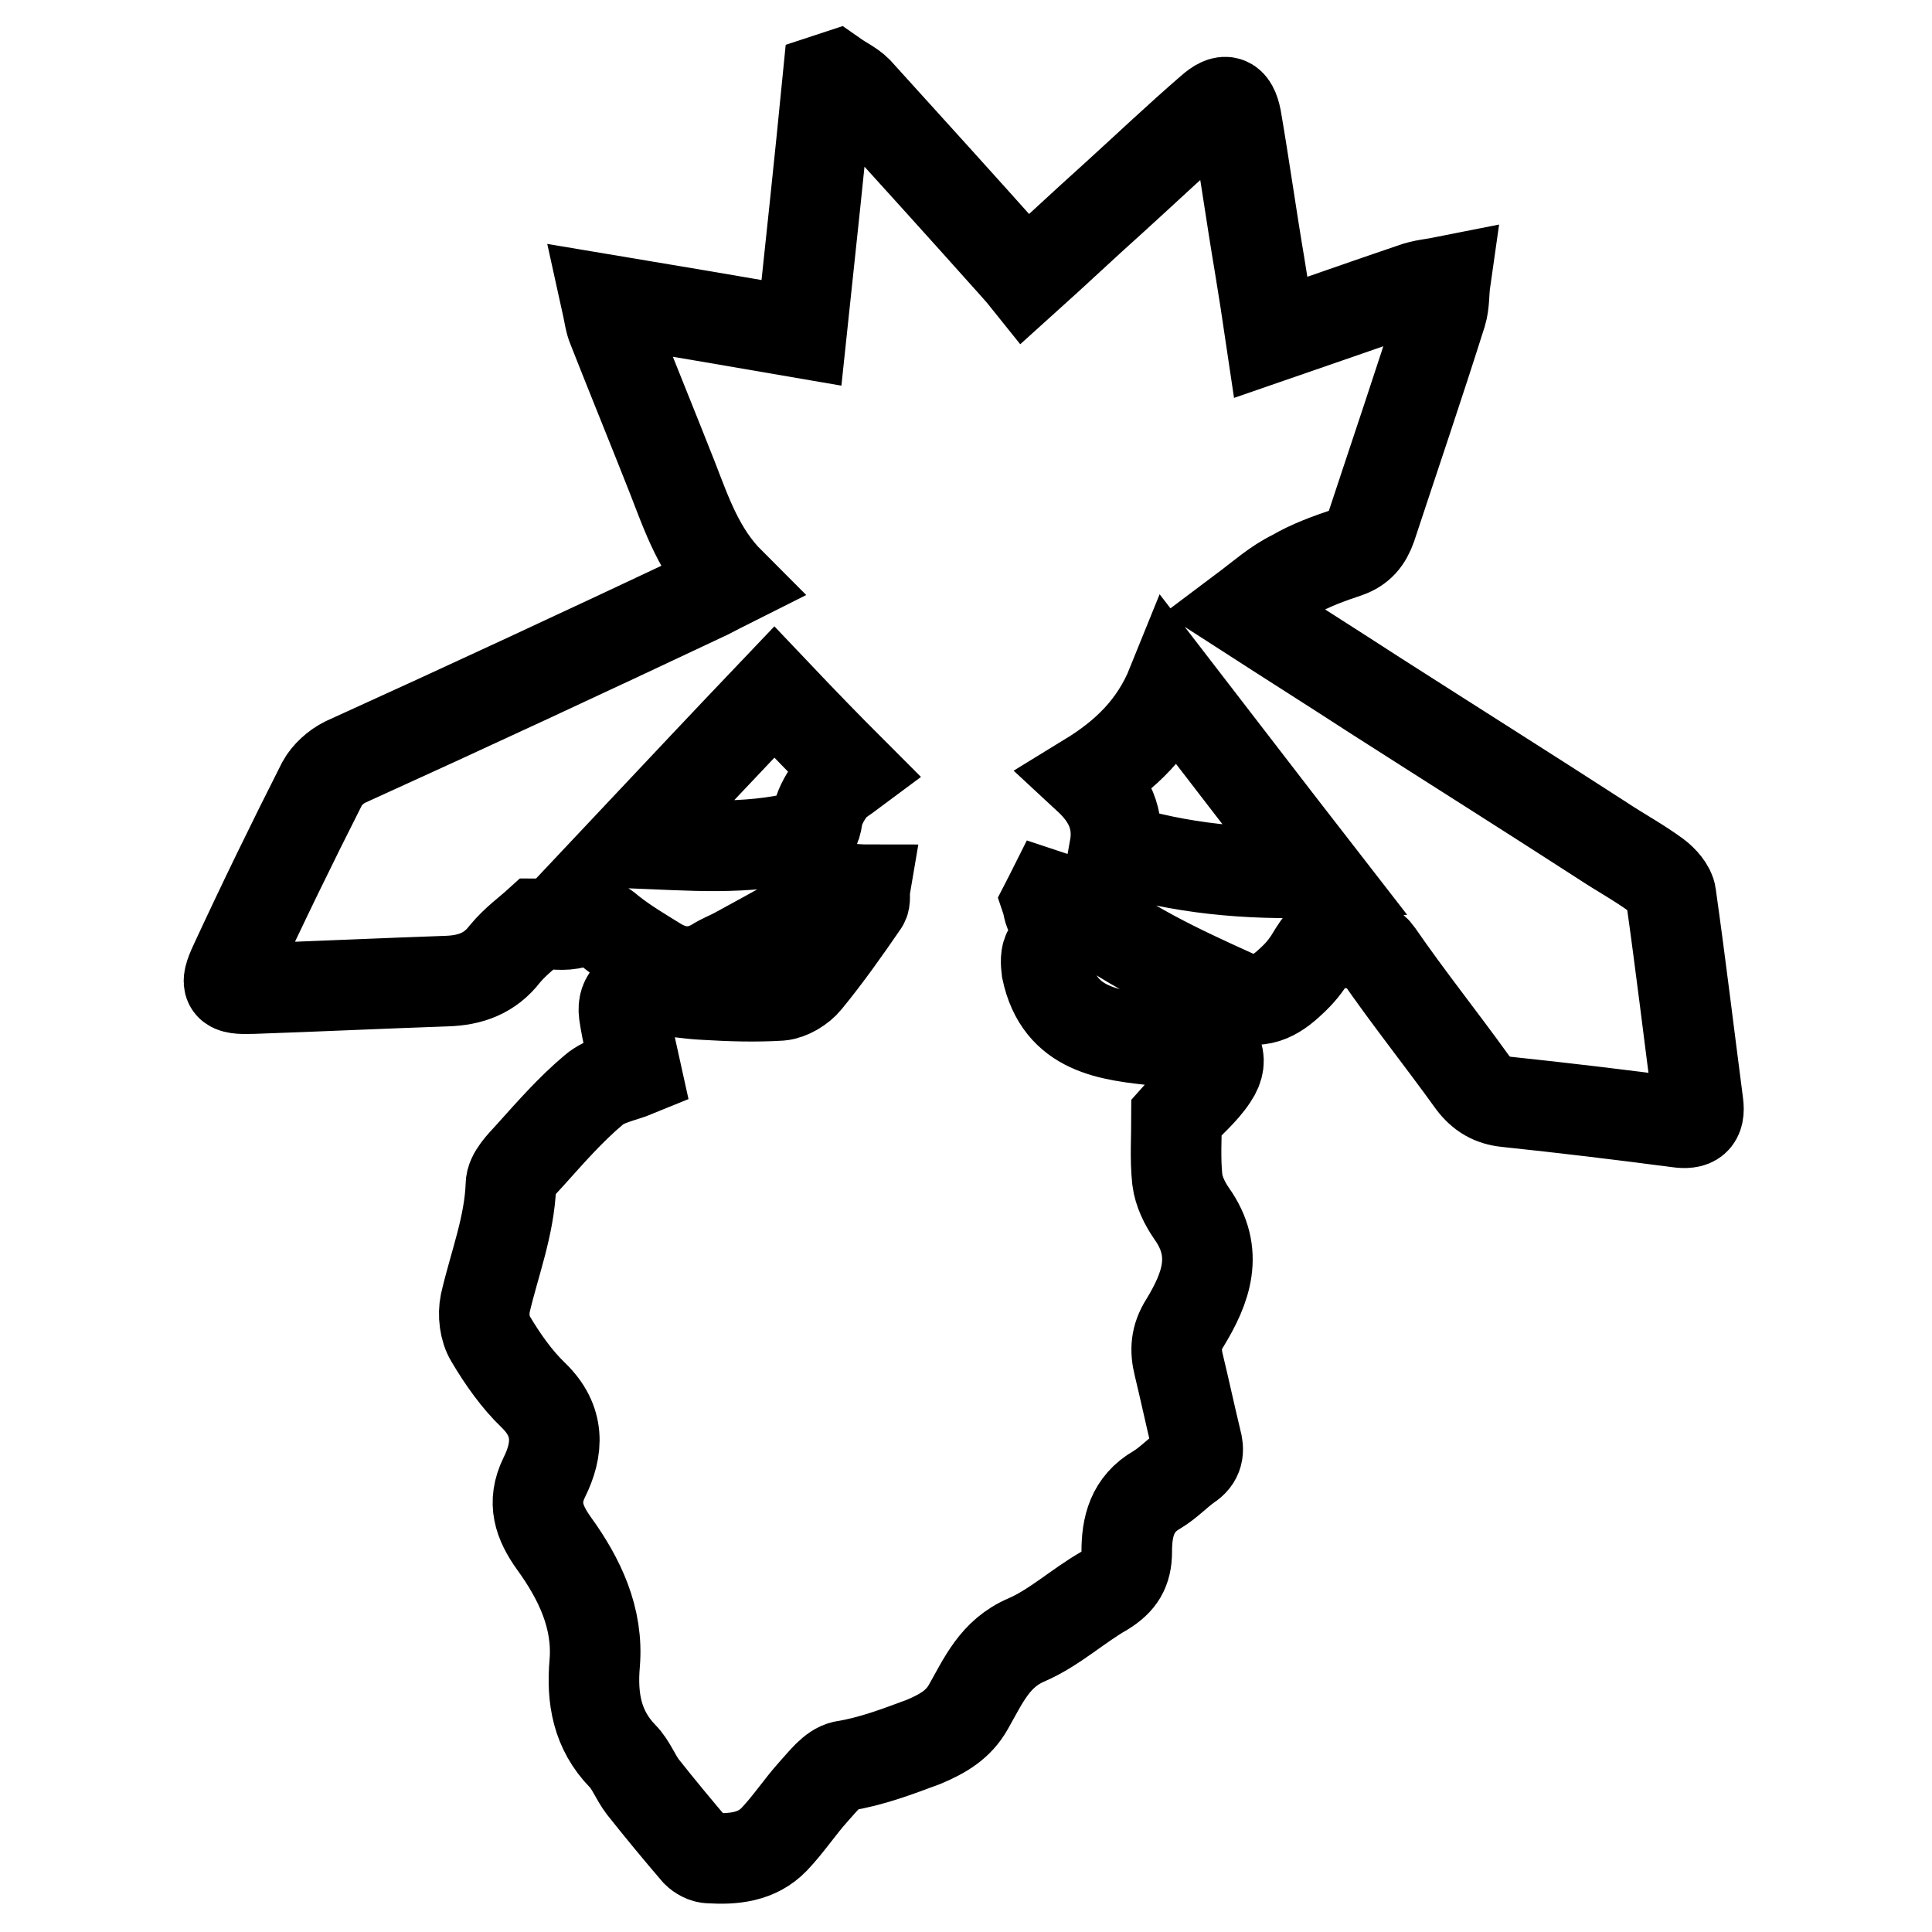 <?xml version="1.0" encoding="utf-8"?>
<!-- Svg Vector Icons : http://www.onlinewebfonts.com/icon -->
<!DOCTYPE svg PUBLIC "-//W3C//DTD SVG 1.1//EN" "http://www.w3.org/Graphics/SVG/1.1/DTD/svg11.dtd">
<svg version="1.1" xmlns="http://www.w3.org/2000/svg" xmlns:xlink="http://www.w3.org/1999/xlink" x="0px" y="0px" viewBox="0 0 256 256" enable-background="new 0 0 256 256" xml:space="preserve">
<g><g><path stroke-width="12" fill-opacity="0" stroke="#000000"  d="M164.7,80.9c6.2,4,11.9,7.6,17.6,11.3c10,6.4,20,12.7,29.9,19.1c2.4,1.6,5,3,7.3,4.7c0.8,0.6,1.8,1.7,1.9,2.6c1.3,9.2,2.4,18.4,3.6,27.6c0.3,2.2-0.6,2.8-2.7,2.5c-7.6-1-15.1-1.9-22.7-2.7c-1.9-0.2-3.3-1-4.5-2.6c-4.1-5.7-8.5-11.2-12.5-17c-1.4-2-3.3-1-4.8-1.7c-2.3-1-3,0.4-4,2c-0.7,1.2-1.6,2.3-2.7,3.3c-2.1,2-4.3,3.3-7.6,1.8c-7.3-3.3-14.6-6.7-20.9-11.8c-0.9-0.7-2.3-0.9-3.5-1.3c-0.1,0.2-0.3,0.5-0.4,0.7c0.2,0.6,0.2,1.3,0.6,1.8c1.2,1.7,1,3.1-0.3,4.7c-0.5,0.6-0.4,1.8-0.3,2.6c1.7,8.1,8.4,8.7,14.8,9.4c1.6,0.2,3.2,0.2,4.7,0.2c2.9,0,4.2,2.1,2.5,4.6c-1.3,2-3.3,3.6-4.8,5.3c0,2.6-0.2,5.5,0.1,8.3c0.2,1.6,1,3.2,1.9,4.5c3.7,5.2,1.9,9.9-0.9,14.5c-1.2,1.9-1.3,3.6-0.8,5.6c0.8,3.3,1.5,6.6,2.3,9.9c0.4,1.4,0.3,2.5-1.1,3.4c-1.4,1-2.6,2.3-4.1,3.2c-3.3,1.9-4,4.9-4,8.2c0,2.5-0.9,3.9-3,5.2c-3.5,2-6.6,4.9-10.3,6.5c-4.2,1.8-5.7,5.4-7.7,8.9c-1.3,2.3-3.3,3.5-5.9,4.6c-3.5,1.3-6.9,2.6-10.6,3.2c-1.5,0.3-2.8,2.1-4,3.4c-1.8,2-3.3,4.3-5.2,6.3c-2.3,2.4-5.4,2.7-8.6,2.5c-0.6,0-1.3-0.4-1.7-0.8c-2.4-2.8-4.8-5.7-7.1-8.6c-1-1.3-1.6-3-2.7-4.1c-3.4-3.5-4.1-7.7-3.7-12.3c0.5-6-2-11.2-5.4-15.9c-2-2.8-2.9-5.4-1.3-8.7c1.9-3.8,2.1-7.5-1.4-10.9c-2.2-2.1-4.1-4.8-5.7-7.5c-0.8-1.3-1-3.2-0.7-4.7c1.2-5.2,3.2-10.2,3.4-15.7c0-1.3,1.4-2.7,2.5-3.9c2.7-3,5.4-6.1,8.5-8.7c1.5-1.3,3.9-1.7,5.6-2.4c-0.5-2.3-1.2-5-1.6-7.7c-0.3-2.3,1.3-3.3,3.4-3.2c2.5,0.1,4.9,0.6,7.4,0.7c3.3,0.2,6.6,0.3,9.9,0.1c1.2-0.1,2.7-1,3.5-2c2.7-3.3,5.1-6.7,7.5-10.2c0.3-0.4,0.1-1.2,0.2-1.8c-0.7,0-1.6-0.2-2.2,0.1c-4.9,2.7-9.8,5.5-14.8,8.2c-0.9,0.5-2,0.9-2.9,1.5c-2.6,1.5-5.1,1.3-7.5-0.1c-2.1-1.3-4.3-2.6-6.2-4.1c-1.5-1.3-2.8-1.9-4.9-1.2c-1.3,0.4-2.8,0.1-4.9,0.1c-1.1,1-2.9,2.3-4.3,4c-2,2.6-4.6,3.5-7.7,3.6c-8.6,0.3-17.2,0.7-25.8,1c-3.3,0.1-3.7-0.3-2.3-3.3c3.7-8,7.6-16,11.6-23.9c0.6-1.1,1.8-2.2,3-2.8C62,93.6,77.9,86.2,93.8,78.7c1-0.5,1.9-1,2.9-1.5c-4-4-5.7-9-7.6-13.9c-2.6-6.6-5.3-13.2-7.9-19.8c-0.4-0.9-0.5-2-0.9-3.8c9,1.5,17.2,2.9,25.9,4.4c1.2-11.3,2.4-22.5,3.5-33.7c0.3-0.1,0.7-0.2,1-0.3c1,0.7,2.1,1.2,2.9,2c6.8,7.5,13.6,15,20.3,22.5c0.6,0.7,1.2,1.3,2,2.3c4-3.6,7.8-7.2,11.6-10.6c4.3-3.9,8.5-7.9,12.9-11.7c1.9-1.7,2.9-1.4,3.4,1.1c1.1,6.4,2,12.9,3.1,19.4c0.5,3.1,1,6.2,1.5,9.6c6.4-2.2,12.6-4.4,18.8-6.5c1.3-0.5,2.8-0.6,4.3-0.9c-0.2,1.4-0.1,2.9-0.5,4.2c-3,9.5-6.2,18.9-9.3,28.3c-0.6,1.7-1.5,2.8-3.2,3.4c-2.4,0.8-4.9,1.7-7.1,3C169.1,77.3,167.1,79.1,164.7,80.9z M147.7,112.4c8.7,2.7,17.4,3.5,26.8,3.2c-6.6-8.5-12.8-16.6-19.2-24.9c-2.3,5.7-6.2,9.4-11.1,12.4C146.9,105.6,148.4,108.5,147.7,112.4z M102.6,91.7c-6.1,6.4-12.5,13.2-18.9,20c7.5,0.3,15.2,1,22.7-0.9c1.3-0.3,1.7-1,1.9-2.4c0.2-1.3,0.9-2.6,1.7-3.7c0.8-1.1,2.1-1.8,2.9-2.4C109.5,98.9,106.3,95.6,102.6,91.7z"/></g></g>
</svg>